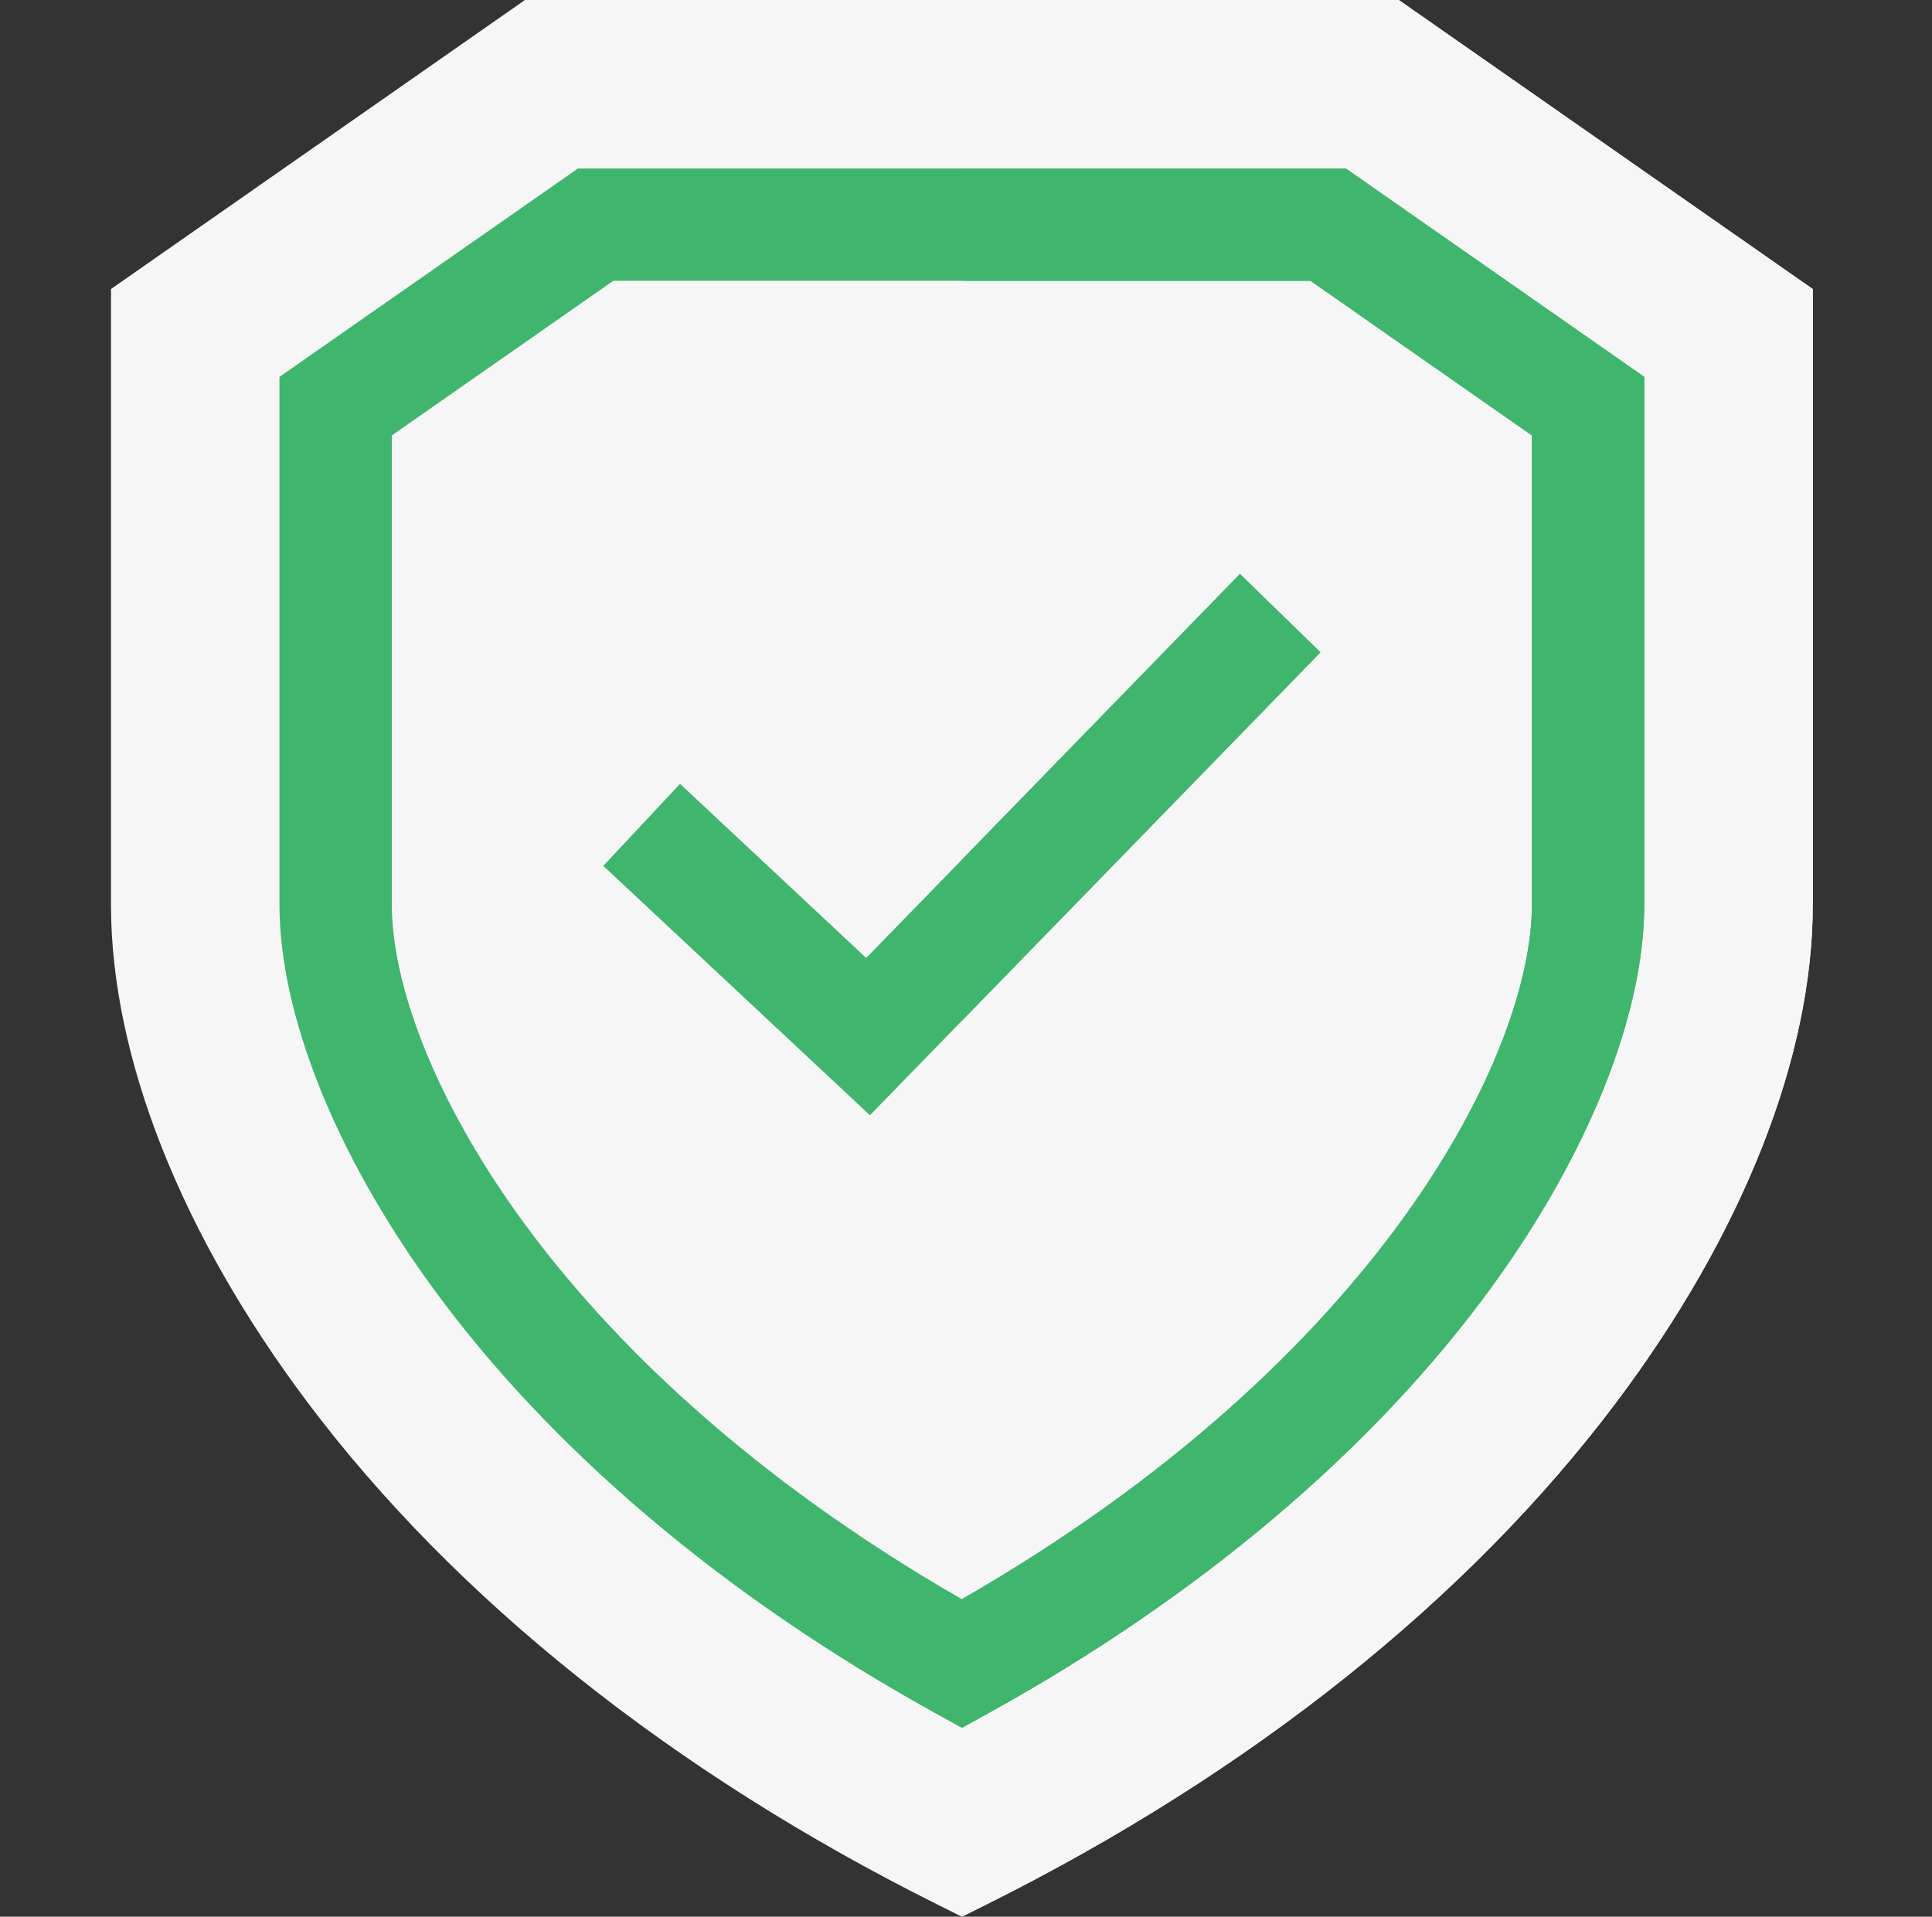 <svg width="129" height="128" viewBox="0 0 129 128" fill="none" xmlns="http://www.w3.org/2000/svg">
<rect x="0" y="0" width="129" height="128" fill="#333333" stroke="none"/>
<path d="M121.04 19.303V60.405C121.04 70.578 116.377 82.386 107.914 93.654C98.051 106.782 83.523 118.37 65.9 127.165L64.225 128L62.55 127.165C44.927 118.37 30.399 106.782 20.536 93.654C12.073 82.386 7.41 70.578 7.41 60.405V19.303L35.051 0H93.398L121.04 19.303Z" fill="#F6F6F6"/>
<path d="M121.039 19.303V60.405C121.039 70.578 116.377 82.386 107.914 93.654C98.051 106.782 83.523 118.37 65.9 127.165L64.225 128V0H93.398L121.039 19.303Z" fill="#F6F6F6"/>
<path d="M88.678 15.001H39.771L22.41 27.124V60.405C22.41 71.843 33.663 94.194 64.224 111.102C94.785 94.194 106.038 71.843 106.038 60.405V27.124L88.678 15.001Z" fill="#F6F6F6"/>
<path d="M106.039 27.124V60.405C106.039 71.843 94.786 94.194 64.225 111.102V15.001H88.678L106.039 27.124Z" fill="#F6F6F6"/>
<path d="M89.858 11.251H38.591L18.66 25.169V60.405C18.66 67.72 22.365 77.016 28.823 85.906C36.686 96.731 48.299 106.579 62.409 114.385L64.224 115.39L66.04 114.385C80.15 106.579 91.763 96.731 99.626 85.906C106.084 77.016 109.789 67.72 109.789 60.405V25.169L89.858 11.251ZM102.288 60.405C102.288 70.383 92.111 90.756 64.224 106.797C36.338 90.756 26.16 70.383 26.16 60.405V29.079L40.951 18.751H87.498L102.288 29.079V60.405Z" fill="#3FB56E"/>
<path d="M109.789 25.169V60.405C109.789 67.72 106.084 77.016 99.626 85.906C91.763 96.731 80.15 106.579 66.04 114.385L64.225 115.39V106.797C92.111 90.756 102.289 70.383 102.289 60.405V29.079L87.498 18.751H64.225V11.251H89.858L109.789 25.169Z" fill="#3FB56E"/>
<path d="M88.165 43.562L64.224 68.168L64.174 68.22L58.086 74.475L40.283 57.825L45.406 52.347L57.836 63.975L64.174 57.465L64.224 57.412L82.79 38.331L88.165 43.562Z" fill="#3FB56E"/>
<path d="M88.165 43.562L64.225 68.168V57.412L82.79 38.331L88.165 43.562Z" fill="#3FB56E"/>
</svg>
